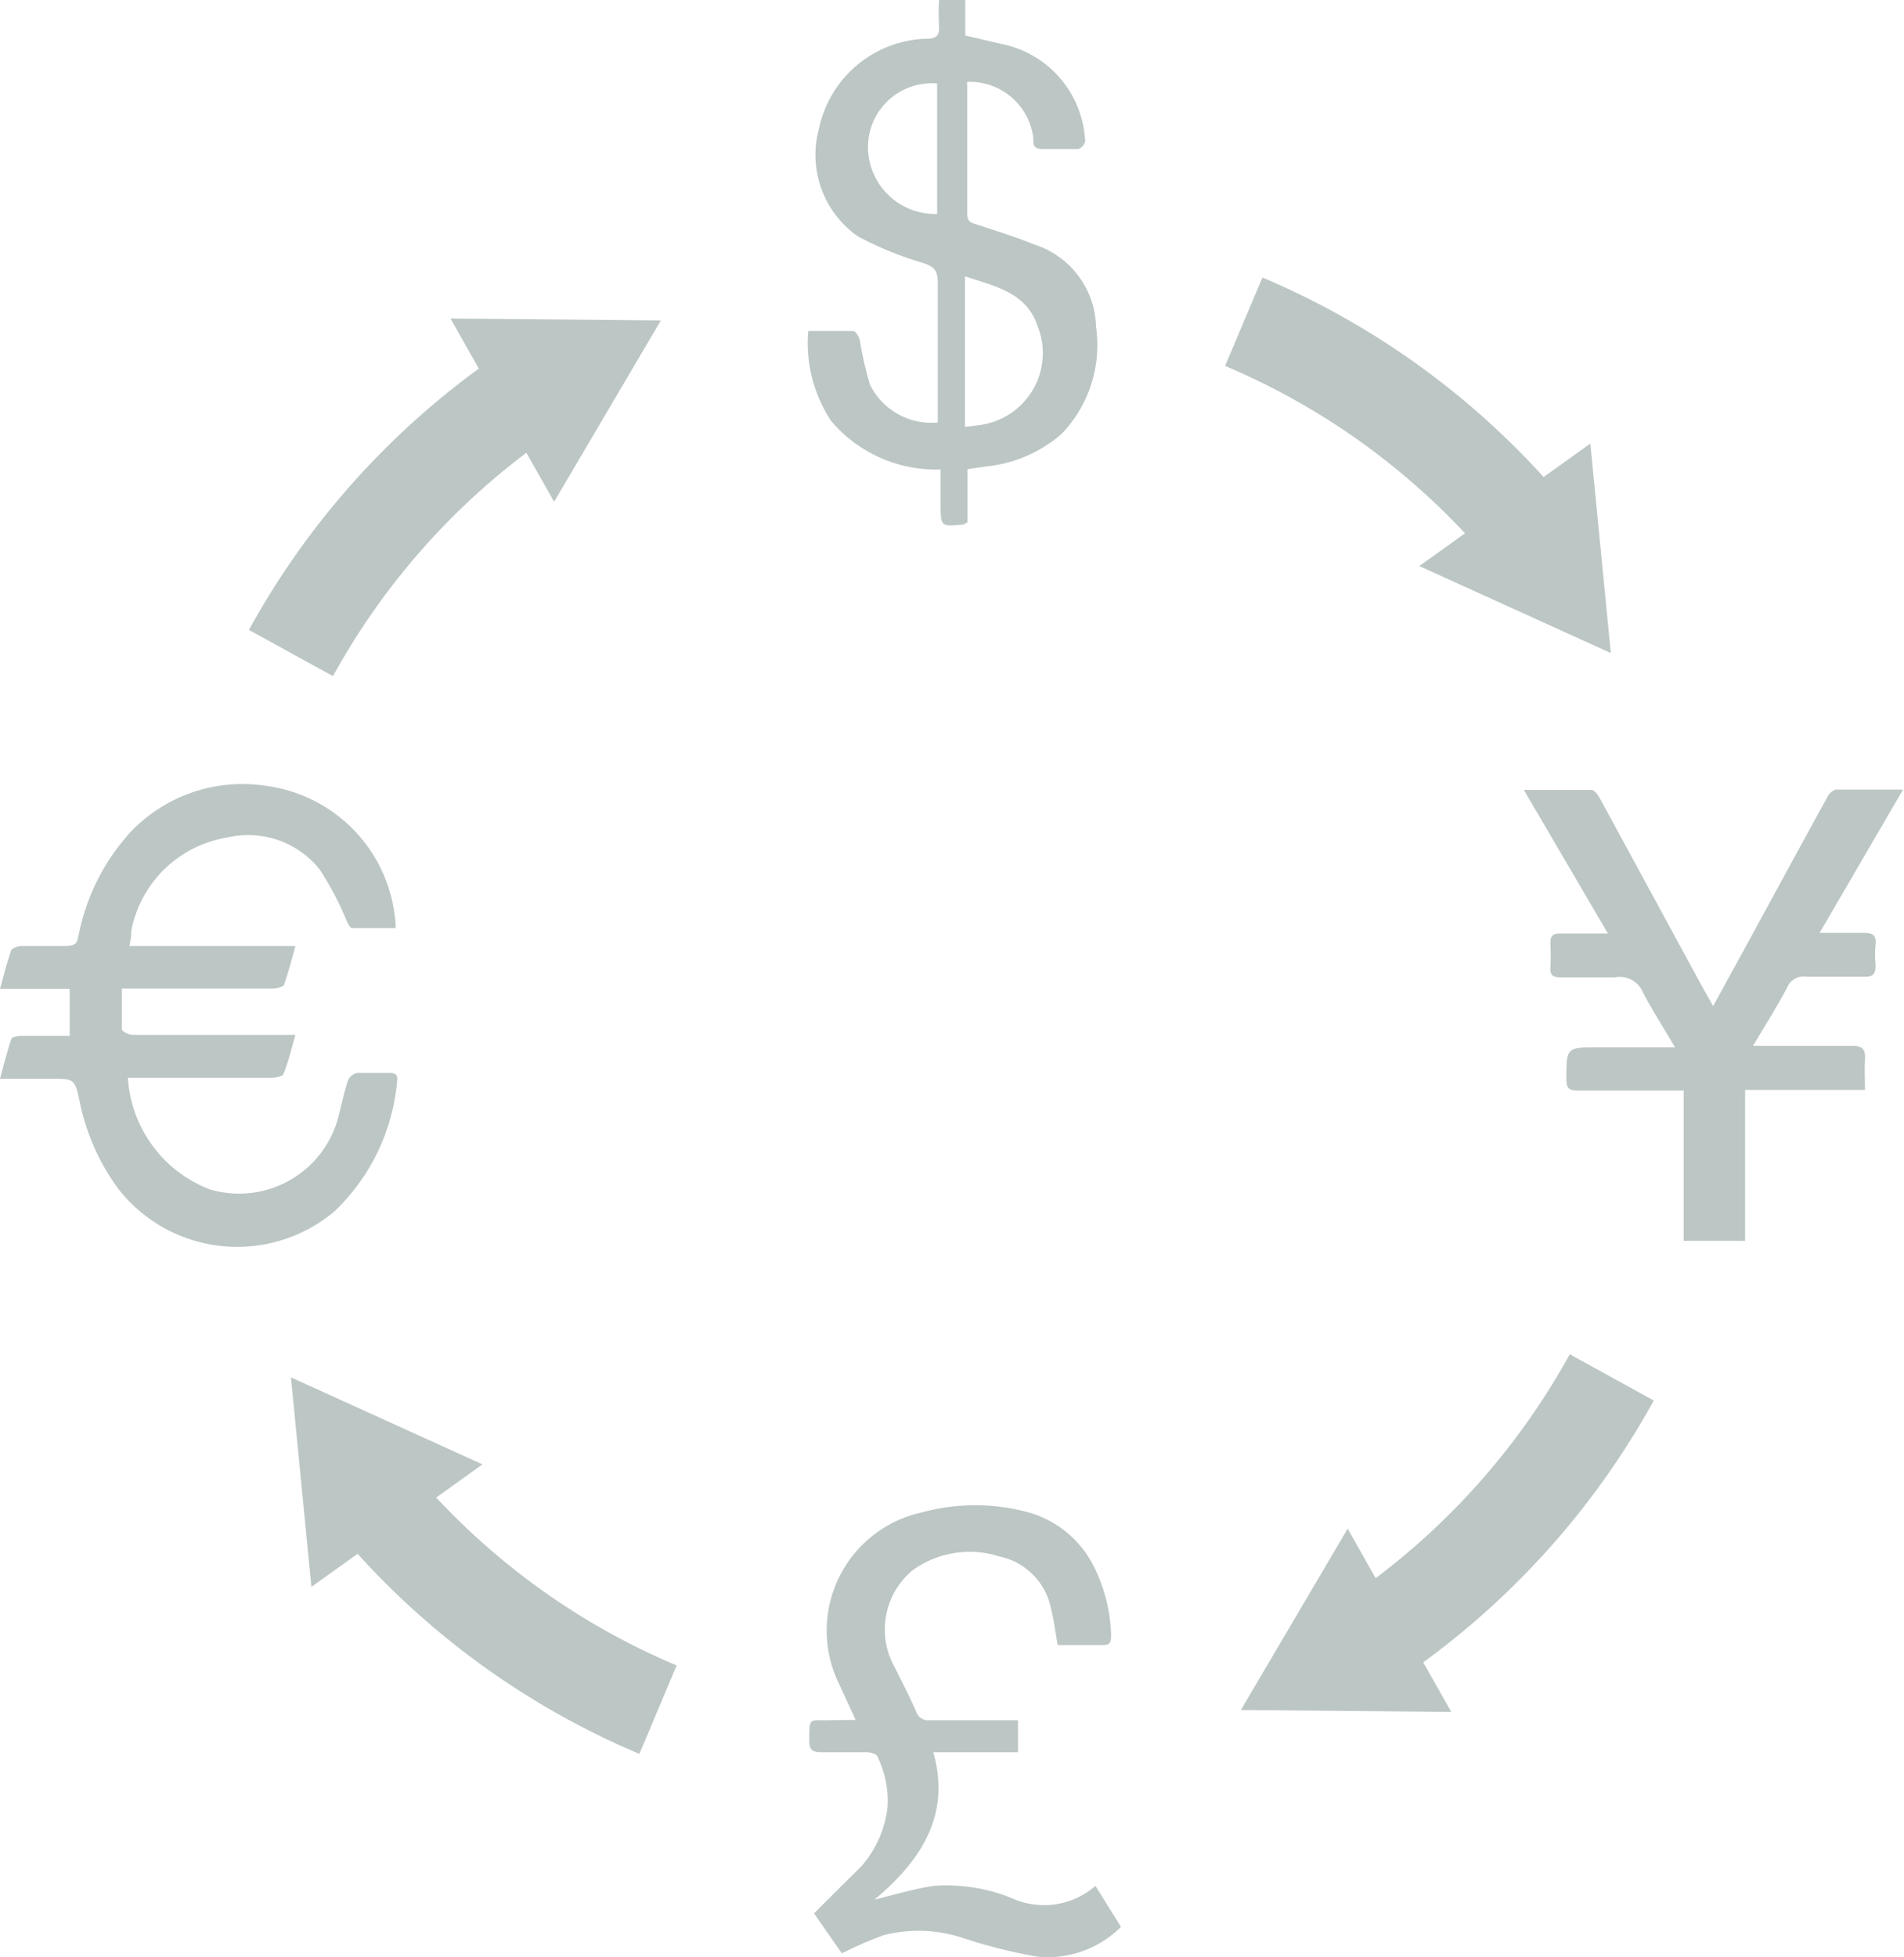 <svg xmlns="http://www.w3.org/2000/svg" viewBox="0 0 59.55 61.2"><title>0426_ElavonIcons_GreyandWhite_OUTPUT</title><g id="a59c5a61-ce59-4771-a49f-38842a7ee765" data-name="Icons"><path d="M16.51,12.28A23.53,23.53,0,0,0,9.1,20.42" fill="none" stroke="#bcc6c4" stroke-miterlimit="10" stroke-width="3"/><polygon points="14.09 9.96 20.67 10.02 17.33 15.69 14.09 9.96" fill="#bcc6c4"/><path d="M47.69,16.52a23.52,23.52,0,0,0-8.79-6.46" fill="none" stroke="#bcc6c4" stroke-miterlimit="10" stroke-width="3"/><polygon points="49.74 13.87 50.38 20.42 44.39 17.7 49.74 13.87" fill="#bcc6c4"/><path d="M43,51.21a23.62,23.62,0,0,0,7.41-8.14" fill="none" stroke="#bcc6c4" stroke-miterlimit="10" stroke-width="3"/><polygon points="45.39 53.53 38.81 53.47 42.15 47.8 45.39 53.53" fill="#bcc6c4"/><path d="M11.79,47a23.44,23.44,0,0,0,8.79,6.46" fill="none" stroke="#bcc6c4" stroke-miterlimit="10" stroke-width="3"/><polygon points="9.74 49.62 9.1 43.07 15.09 45.79 9.74 49.62" fill="#bcc6c4"/><path d="M25.28,10.35c.49,0,.95,0,1.4,0,.08,0,.18.17.21.28a10.93,10.93,0,0,0,.32,1.4,2.14,2.14,0,0,0,2.12,1.18v-.38c0-1.32,0-2.64,0-4,0-.41-.15-.51-.5-.62a10.63,10.63,0,0,1-2-.82A3.11,3.11,0,0,1,25.62,4,3.54,3.54,0,0,1,29,1.21c.28,0,.39-.11.37-.39a7.38,7.38,0,0,1,0-.82h.82V1.11l1.33.31a3.26,3.26,0,0,1,2.42,3,.34.34,0,0,1-.21.24c-.37,0-.75,0-1.12,0s-.27-.23-.3-.41a2,2,0,0,0-1.94-1.69l-.12,0a.5.5,0,0,0,0,.13c0,1.32,0,2.64,0,4,0,.23.12.28.3.33.61.2,1.22.39,1.81.63a2.77,2.77,0,0,1,1.92,2.57,4,4,0,0,1-1.09,3.36,4.24,4.24,0,0,1-2.3,1l-.63.09v1.67c-.06,0-.09.06-.12.06-.72.07-.72.07-.72-.65V14.68A4.3,4.3,0,0,1,26,13.17,4.41,4.41,0,0,1,25.28,10.35Zm4.9,3,.47-.06a2.27,2.27,0,0,0,1.8-3.1c-.35-1.05-1.34-1.24-2.27-1.55ZM29.31,2.61a2,2,0,0,0-2.16,1.86,2.1,2.1,0,0,0,2.16,2.22Z" fill="#bcc6c4"/><path d="M26.76,53.78l-.57-1.24A3.78,3.78,0,0,1,28.8,47.3a6.33,6.33,0,0,1,3.4,0,3.28,3.28,0,0,1,2,1.66,5.1,5.1,0,0,1,.55,2.13c0,.24,0,.36-.3.35-.46,0-.92,0-1.37,0-.07-.39-.11-.75-.2-1.1a2.08,2.08,0,0,0-1.62-1.67,3.05,3.05,0,0,0-2.73.44,2.41,2.41,0,0,0-.56,3c.23.46.47.92.68,1.4a.4.4,0,0,0,.44.28h2.65l.1,0v1H29.19c.57,2-.43,3.43-1.84,4.61.62-.15,1.23-.34,1.86-.43a5.4,5.4,0,0,1,2.45.39,2.44,2.44,0,0,0,2.6-.39l.8,1.28a3.23,3.23,0,0,1-2.63.93,16.08,16.08,0,0,1-2.25-.56,4.4,4.4,0,0,0-2.54-.11,11.85,11.85,0,0,0-1.31.57l-.87-1.25c.5-.5,1-1,1.46-1.45a3.37,3.37,0,0,0,.84-1.89,3.17,3.17,0,0,0-.31-1.55c0-.08-.21-.14-.32-.15-.48,0-1,0-1.45,0-.26,0-.37-.07-.37-.35,0-.78,0-.63.63-.65Z" fill="#bcc6c4"/><path d="M56.91,29.17c.52,0,1,0,1.38,0,.27,0,.4.06.37.36a3.53,3.53,0,0,0,0,.65c0,.31-.1.37-.38.36-.59,0-1.18,0-1.78,0a.56.56,0,0,0-.61.35c-.32.6-.68,1.17-1.06,1.81l.43,0c.88,0,1.77,0,2.65,0,.35,0,.44.11.42.44s0,.6,0,.94H54.58v4.72H52.66v-4.7l-.41,0c-1,0-1.94,0-2.91,0-.27,0-.35-.08-.35-.35,0-1,0-1,1-1h2.4c-.36-.61-.7-1.14-1-1.71a.79.79,0,0,0-.88-.48c-.57,0-1.14,0-1.71,0-.24,0-.32-.07-.31-.31a6.42,6.42,0,0,0,0-.76c0-.23.08-.3.3-.3h1.5l-2.63-4.49c.76,0,1.44,0,2.11,0,.09,0,.2.14.26.25l3.12,5.74.43.77,1.2-2.19q1.19-2.19,2.38-4.36a.44.44,0,0,1,.25-.22h2.11Z" fill="#bcc6c4"/><path d="M4.05,29.58H9.24c-.12.43-.22.82-.35,1.19,0,.08-.23.14-.35.14H3.81c0,.44,0,.86,0,1.27,0,.07.22.18.34.18H9.24c-.13.44-.22.84-.37,1.21,0,.08-.24.13-.37.13H4a4,4,0,0,0,2.56,3.49,3.21,3.21,0,0,0,4.06-2.42c.09-.34.16-.69.27-1a.39.39,0,0,1,.29-.22c.33,0,.68,0,1,0,.18,0,.27.05.24.26a6.4,6.4,0,0,1-1.95,4.06,4.72,4.72,0,0,1-6.75-.67,6.9,6.9,0,0,1-1.22-2.72c-.16-.75-.16-.75-.94-.75H0c.12-.44.22-.84.35-1.23,0-.07.21-.11.31-.11.5,0,1,0,1.52,0V30.92H0c.12-.42.21-.8.34-1.17,0-.09.2-.16.31-.17.44,0,.89,0,1.34,0s.41-.11.48-.39A6.67,6.67,0,0,1,4.1,26a4.83,4.83,0,0,1,4.27-1.42,4.67,4.67,0,0,1,4,4.29.74.74,0,0,1,0,.15c-.45,0-.9,0-1.36,0-.07,0-.15-.19-.2-.3A9.21,9.21,0,0,0,10,27.19a2.86,2.86,0,0,0-2.9-1,3.65,3.65,0,0,0-3,2.95C4.11,29.24,4.09,29.37,4.05,29.58Z" fill="#bcc6c4"/></g></svg>